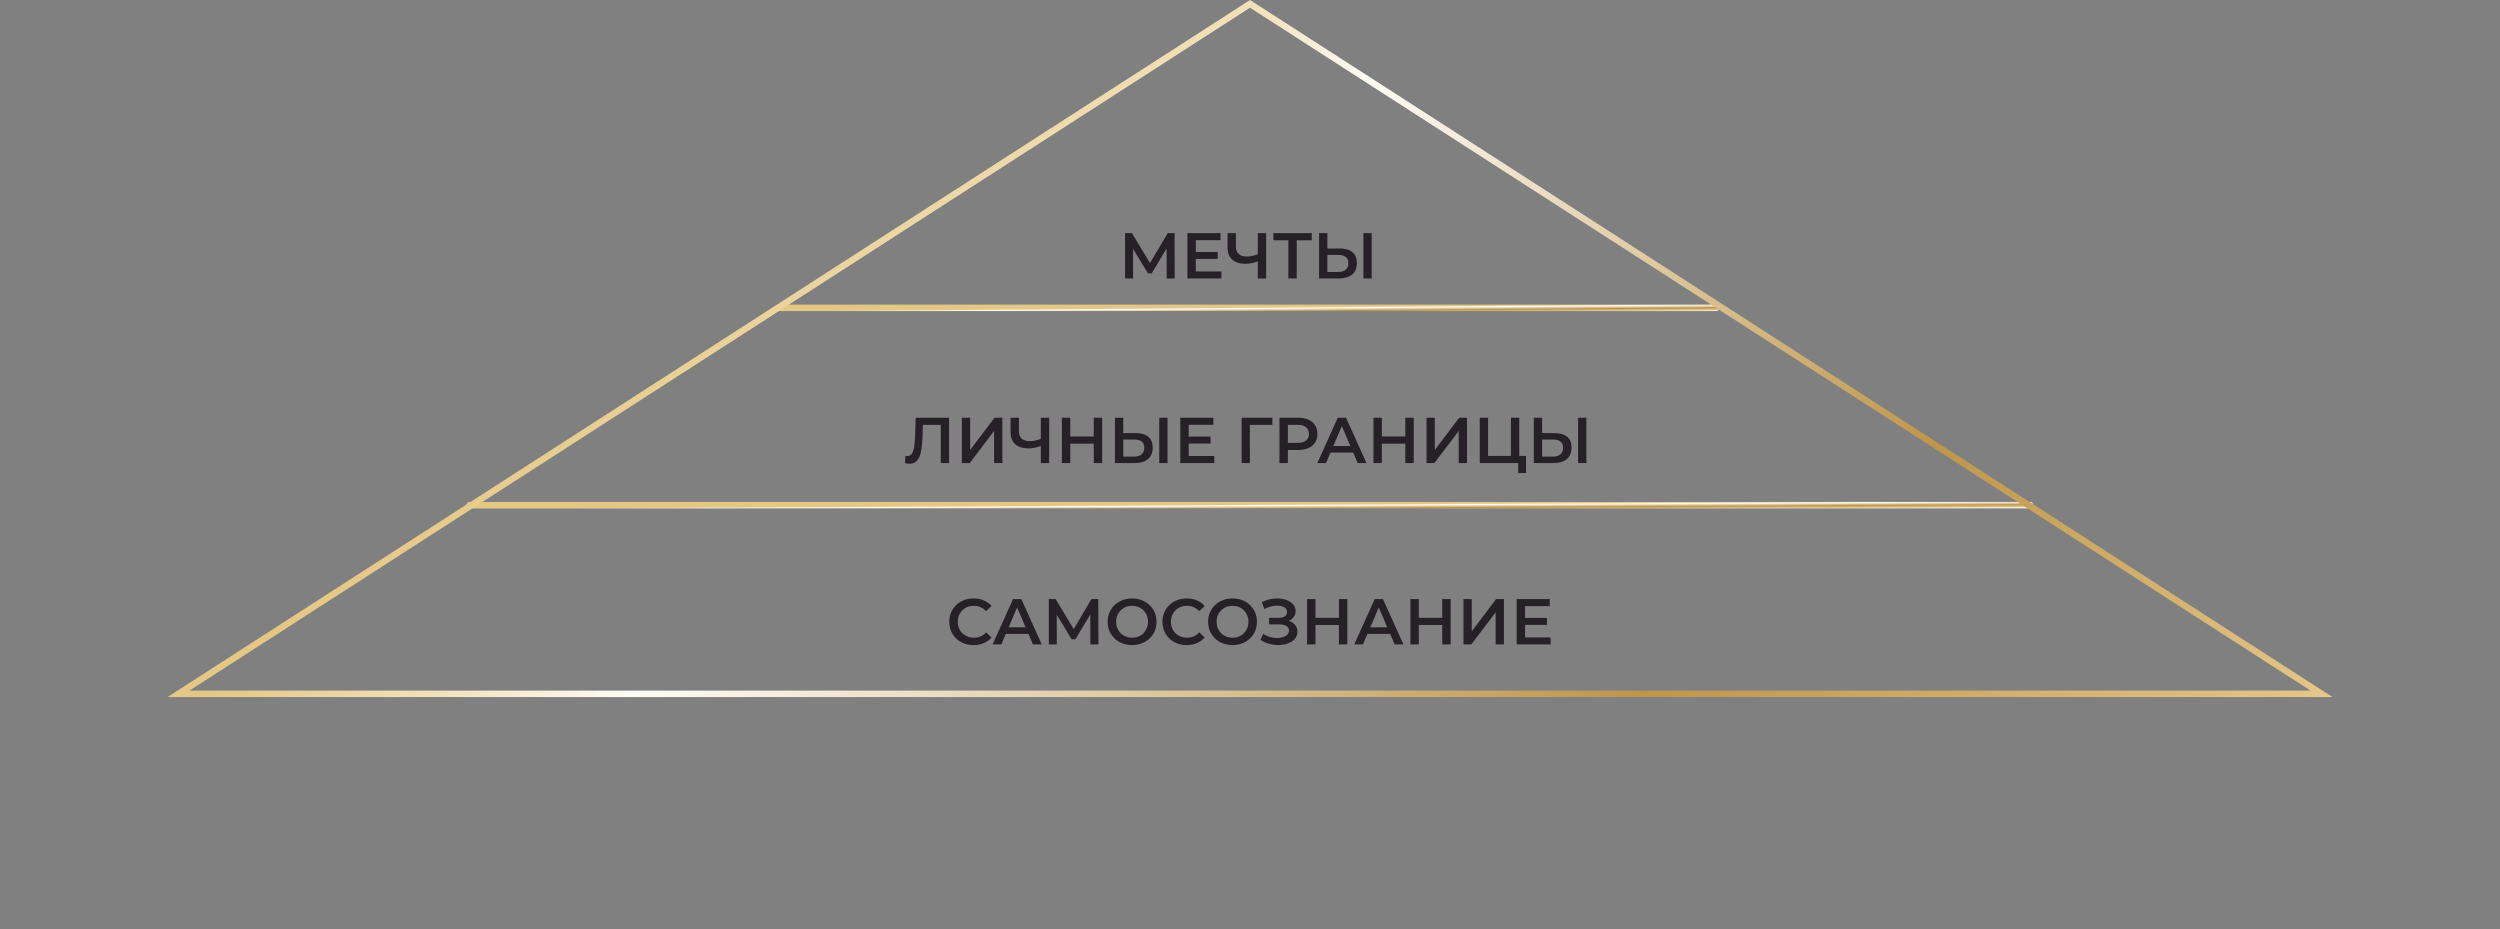 <?xml version="1.0" encoding="UTF-8"?> <svg xmlns="http://www.w3.org/2000/svg" width="772" height="287" viewBox="0 0 772 287" fill="none"><rect x="0" y="0" width="772" height="287" fill="#808080" stroke="none"/> <path d="M241 95.061H530" stroke="url(#paint0_linear_141_2)" stroke-width="2" stroke-linecap="round"></path> <path d="M145 156L627 156" stroke="url(#paint1_linear_141_2)" stroke-width="2" stroke-linecap="round"></path> <path d="M300.621 199.2C299.554 199.2 298.561 199.027 297.641 198.68C296.734 198.32 295.941 197.82 295.261 197.18C294.594 196.527 294.074 195.76 293.701 194.88C293.327 194 293.141 193.04 293.141 192C293.141 190.96 293.327 190 293.701 189.12C294.074 188.24 294.601 187.48 295.281 186.84C295.961 186.187 296.754 185.687 297.661 185.34C298.567 184.98 299.561 184.8 300.641 184.8C301.787 184.8 302.834 185 303.781 185.4C304.727 185.787 305.527 186.367 306.181 187.14L304.501 188.72C303.994 188.173 303.427 187.767 302.801 187.5C302.174 187.22 301.494 187.08 300.761 187.08C300.027 187.08 299.354 187.2 298.741 187.44C298.141 187.68 297.614 188.02 297.161 188.46C296.721 188.9 296.374 189.42 296.121 190.02C295.881 190.62 295.761 191.28 295.761 192C295.761 192.72 295.881 193.38 296.121 193.98C296.374 194.58 296.721 195.1 297.161 195.54C297.614 195.98 298.141 196.32 298.741 196.56C299.354 196.8 300.027 196.92 300.761 196.92C301.494 196.92 302.174 196.787 302.801 196.52C303.427 196.24 303.994 195.82 304.501 195.26L306.181 196.86C305.527 197.62 304.727 198.2 303.781 198.6C302.834 199 301.781 199.2 300.621 199.2ZM306.522 199L312.822 185H315.382L321.702 199H318.982L313.562 186.38H314.602L309.202 199H306.522ZM309.422 195.76L310.122 193.72H317.682L318.382 195.76H309.422ZM323.869 199V185H325.989L332.129 195.22H330.989L337.029 185H339.149L339.189 199H336.709L336.689 188.86H337.209L332.089 197.4H330.929L325.729 188.86H326.329V199H323.869ZM349.606 199.2C348.513 199.2 347.506 199.02 346.586 198.66C345.666 198.3 344.866 197.8 344.186 197.16C343.506 196.507 342.98 195.747 342.606 194.88C342.233 194 342.046 193.04 342.046 192C342.046 190.96 342.233 190.007 342.606 189.14C342.98 188.26 343.506 187.5 344.186 186.86C344.866 186.207 345.666 185.7 346.586 185.34C347.506 184.98 348.506 184.8 349.586 184.8C350.68 184.8 351.68 184.98 352.586 185.34C353.506 185.7 354.306 186.207 354.986 186.86C355.666 187.5 356.193 188.26 356.566 189.14C356.94 190.007 357.126 190.96 357.126 192C357.126 193.04 356.94 194 356.566 194.88C356.193 195.76 355.666 196.52 354.986 197.16C354.306 197.8 353.506 198.3 352.586 198.66C351.68 199.02 350.686 199.2 349.606 199.2ZM349.586 196.92C350.293 196.92 350.946 196.8 351.546 196.56C352.146 196.32 352.666 195.98 353.106 195.54C353.546 195.087 353.886 194.567 354.126 193.98C354.38 193.38 354.506 192.72 354.506 192C354.506 191.28 354.38 190.627 354.126 190.04C353.886 189.44 353.546 188.92 353.106 188.48C352.666 188.027 352.146 187.68 351.546 187.44C350.946 187.2 350.293 187.08 349.586 187.08C348.88 187.08 348.226 187.2 347.626 187.44C347.04 187.68 346.52 188.027 346.066 188.48C345.626 188.92 345.28 189.44 345.026 190.04C344.786 190.627 344.666 191.28 344.666 192C344.666 192.707 344.786 193.36 345.026 193.96C345.28 194.56 345.626 195.087 346.066 195.54C346.506 195.98 347.026 196.32 347.626 196.56C348.226 196.8 348.88 196.92 349.586 196.92ZM366.441 199.2C365.374 199.2 364.381 199.027 363.461 198.68C362.554 198.32 361.761 197.82 361.081 197.18C360.414 196.527 359.894 195.76 359.521 194.88C359.148 194 358.961 193.04 358.961 192C358.961 190.96 359.148 190 359.521 189.12C359.894 188.24 360.421 187.48 361.101 186.84C361.781 186.187 362.574 185.687 363.481 185.34C364.388 184.98 365.381 184.8 366.461 184.8C367.608 184.8 368.654 185 369.601 185.4C370.548 185.787 371.348 186.367 372.001 187.14L370.321 188.72C369.814 188.173 369.248 187.767 368.621 187.5C367.994 187.22 367.314 187.08 366.581 187.08C365.848 187.08 365.174 187.2 364.561 187.44C363.961 187.68 363.434 188.02 362.981 188.46C362.541 188.9 362.194 189.42 361.941 190.02C361.701 190.62 361.581 191.28 361.581 192C361.581 192.72 361.701 193.38 361.941 193.98C362.194 194.58 362.541 195.1 362.981 195.54C363.434 195.98 363.961 196.32 364.561 196.56C365.174 196.8 365.848 196.92 366.581 196.92C367.314 196.92 367.994 196.787 368.621 196.52C369.248 196.24 369.814 195.82 370.321 195.26L372.001 196.86C371.348 197.62 370.548 198.2 369.601 198.6C368.654 199 367.601 199.2 366.441 199.2ZM380.622 199.2C379.529 199.2 378.522 199.02 377.602 198.66C376.682 198.3 375.882 197.8 375.202 197.16C374.522 196.507 373.995 195.747 373.622 194.88C373.249 194 373.062 193.04 373.062 192C373.062 190.96 373.249 190.007 373.622 189.14C373.995 188.26 374.522 187.5 375.202 186.86C375.882 186.207 376.682 185.7 377.602 185.34C378.522 184.98 379.522 184.8 380.602 184.8C381.695 184.8 382.695 184.98 383.602 185.34C384.522 185.7 385.322 186.207 386.002 186.86C386.682 187.5 387.209 188.26 387.582 189.14C387.955 190.007 388.142 190.96 388.142 192C388.142 193.04 387.955 194 387.582 194.88C387.209 195.76 386.682 196.52 386.002 197.16C385.322 197.8 384.522 198.3 383.602 198.66C382.695 199.02 381.702 199.2 380.622 199.2ZM380.602 196.92C381.309 196.92 381.962 196.8 382.562 196.56C383.162 196.32 383.682 195.98 384.122 195.54C384.562 195.087 384.902 194.567 385.142 193.98C385.395 193.38 385.522 192.72 385.522 192C385.522 191.28 385.395 190.627 385.142 190.04C384.902 189.44 384.562 188.92 384.122 188.48C383.682 188.027 383.162 187.68 382.562 187.44C381.962 187.2 381.309 187.08 380.602 187.08C379.895 187.08 379.242 187.2 378.642 187.44C378.055 187.68 377.535 188.027 377.082 188.48C376.642 188.92 376.295 189.44 376.042 190.04C375.802 190.627 375.682 191.28 375.682 192C375.682 192.707 375.802 193.36 376.042 193.96C376.295 194.56 376.642 195.087 377.082 195.54C377.522 195.98 378.042 196.32 378.642 196.56C379.242 196.8 379.895 196.92 380.602 196.92ZM389.246 197.62L390.086 195.72C390.686 196.133 391.339 196.453 392.046 196.68C392.766 196.893 393.479 197.007 394.186 197.02C394.893 197.033 395.533 196.953 396.106 196.78C396.693 196.607 397.159 196.347 397.506 196C397.853 195.653 398.026 195.22 398.026 194.7C398.026 194.073 397.766 193.607 397.246 193.3C396.739 192.98 396.046 192.82 395.166 192.82H391.906V190.78H394.966C395.753 190.78 396.359 190.62 396.786 190.3C397.226 189.98 397.446 189.547 397.446 189C397.446 188.547 397.299 188.173 397.006 187.88C396.726 187.587 396.339 187.367 395.846 187.22C395.366 187.073 394.819 187.007 394.206 187.02C393.606 187.02 392.979 187.113 392.326 187.3C391.673 187.473 391.053 187.733 390.466 188.08L389.646 185.98C390.526 185.513 391.446 185.187 392.406 185C393.379 184.813 394.319 184.76 395.226 184.84C396.133 184.92 396.946 185.127 397.666 185.46C398.399 185.793 398.986 186.233 399.426 186.78C399.866 187.313 400.086 187.947 400.086 188.68C400.086 189.347 399.906 189.94 399.546 190.46C399.199 190.967 398.719 191.36 398.106 191.64C397.493 191.92 396.779 192.06 395.966 192.06L396.066 191.42C396.986 191.42 397.786 191.58 398.466 191.9C399.159 192.207 399.693 192.633 400.066 193.18C400.453 193.727 400.646 194.36 400.646 195.08C400.646 195.76 400.473 196.367 400.126 196.9C399.779 197.42 399.306 197.86 398.706 198.22C398.106 198.567 397.419 198.827 396.646 199C395.873 199.16 395.059 199.22 394.206 199.18C393.353 199.14 392.499 198.993 391.646 198.74C390.806 198.487 390.006 198.113 389.246 197.62ZM413.454 185H416.054V199H413.454V185ZM406.214 199H403.614V185H406.214V199ZM413.654 193H405.994V190.78H413.654V193ZM418.201 199L424.501 185H427.061L433.381 199H430.661L425.241 186.38H426.281L420.881 199H418.201ZM421.101 195.76L421.801 193.72H429.361L430.061 195.76H421.101ZM445.368 185H447.968V199H445.368V185ZM438.128 199H435.528V185H438.128V199ZM445.568 193H437.908V190.78H445.568V193ZM451.916 199V185H454.476V194.94L461.996 185H464.416V199H461.856V189.08L454.336 199H451.916ZM470.741 190.82H477.701V192.96H470.741V190.82ZM470.941 196.82H478.841V199H468.341V185H478.561V187.18H470.941V196.82Z" fill="#252126"></path> <path d="M280.852 143.2C280.626 143.2 280.399 143.18 280.172 143.14C279.946 143.1 279.699 143.053 279.432 143L279.612 140.74C279.799 140.793 279.999 140.82 280.212 140.82C280.772 140.82 281.219 140.593 281.552 140.14C281.886 139.673 282.126 138.993 282.272 138.1C282.419 137.207 282.519 136.107 282.572 134.8L282.772 129H293.072V143H290.512V130.56L291.112 131.2H284.452L285.012 130.54L284.872 134.7C284.832 136.087 284.739 137.307 284.592 138.36C284.446 139.413 284.219 140.3 283.912 141.02C283.619 141.727 283.226 142.267 282.732 142.64C282.239 143.013 281.612 143.2 280.852 143.2ZM297.031 143V129H299.591V138.94L307.111 129H309.531V143H306.971V133.08L299.451 143H297.031ZM321.805 137.56C321.072 137.867 320.359 138.093 319.665 138.24C318.972 138.387 318.299 138.46 317.645 138.46C315.859 138.46 314.479 138.033 313.505 137.18C312.545 136.313 312.065 135.073 312.065 133.46V129H314.645V133.18C314.645 134.167 314.932 134.92 315.505 135.44C316.079 135.96 316.899 136.22 317.965 136.22C318.605 136.22 319.245 136.147 319.885 136C320.539 135.853 321.165 135.627 321.765 135.32L321.805 137.56ZM321.405 143V129H323.985V143H321.405ZM337.749 129H340.349V143H337.749V129ZM330.509 143H327.909V129H330.509V143ZM337.949 137H330.289V134.78H337.949V137ZM350.736 133.74C352.403 133.74 353.69 134.113 354.596 134.86C355.503 135.607 355.956 136.727 355.956 138.22C355.956 139.793 355.456 140.987 354.456 141.8C353.47 142.6 352.09 143 350.316 143H344.296V129H346.856V133.74H350.736ZM350.196 141C351.196 141 351.97 140.767 352.516 140.3C353.076 139.833 353.356 139.153 353.356 138.26C353.356 137.38 353.083 136.74 352.536 136.34C351.99 135.927 351.21 135.72 350.196 135.72H346.856V141H350.196ZM357.976 143V129H360.536V143H357.976ZM366.872 134.82H373.832V136.96H366.872V134.82ZM367.072 140.82H374.972V143H364.472V129H374.692V131.18H367.072V140.82ZM383.418 143V129H392.918L392.898 131.2H385.358L385.958 130.58L385.978 143H383.418ZM395.097 143V129H400.857C402.097 129 403.157 129.2 404.037 129.6C404.93 130 405.617 130.573 406.097 131.32C406.577 132.067 406.817 132.953 406.817 133.98C406.817 135.007 406.577 135.893 406.097 136.64C405.617 137.387 404.93 137.96 404.037 138.36C403.157 138.76 402.097 138.96 400.857 138.96H396.537L397.697 137.74V143H395.097ZM397.697 138.02L396.537 136.76H400.737C401.883 136.76 402.743 136.52 403.317 136.04C403.903 135.547 404.197 134.86 404.197 133.98C404.197 133.087 403.903 132.4 403.317 131.92C402.743 131.44 401.883 131.2 400.737 131.2H396.537L397.697 129.92V138.02ZM406.793 143L413.093 129H415.653L421.973 143H419.253L413.833 130.38H414.873L409.473 143H406.793ZM409.693 139.76L410.393 137.72H417.953L418.653 139.76H409.693ZM433.96 129H436.56V143H433.96V129ZM426.72 143H424.12V129H426.72V143ZM434.16 137H426.5V134.78H434.16V137ZM440.507 143V129H443.067V138.94L450.587 129H453.007V143H450.447V133.08L442.927 143H440.507ZM456.953 143V129H459.513V140.8H466.573V129H469.153V143H456.953ZM468.833 146.08V142.36L469.413 143H466.573V140.8H471.233V146.08H468.833ZM480.072 133.74C481.739 133.74 483.026 134.113 483.932 134.86C484.839 135.607 485.292 136.727 485.292 138.22C485.292 139.793 484.792 140.987 483.792 141.8C482.806 142.6 481.426 143 479.652 143H473.632V129H476.192V133.74H480.072ZM479.532 141C480.532 141 481.306 140.767 481.852 140.3C482.412 139.833 482.692 139.153 482.692 138.26C482.692 137.38 482.419 136.74 481.872 136.34C481.326 135.927 480.546 135.72 479.532 135.72H476.192V141H479.532ZM487.312 143V129H489.872V143H487.312Z" fill="#252126"></path> <path d="M347.431 86V72H349.551L355.691 82.22H354.551L360.591 72H362.711L362.751 86H360.271L360.251 75.86H360.771L355.651 84.4H354.491L349.291 75.86H349.891V86H347.431ZM369.069 77.82H376.029V79.96H369.069V77.82ZM369.269 83.82H377.169V86H366.669V72H376.889V74.18H369.269V83.82ZM388.807 80.56C388.074 80.867 387.361 81.093 386.667 81.24C385.974 81.387 385.301 81.46 384.647 81.46C382.861 81.46 381.481 81.033 380.507 80.18C379.547 79.313 379.067 78.073 379.067 76.46V72H381.647V76.18C381.647 77.167 381.934 77.92 382.507 78.44C383.081 78.96 383.901 79.22 384.967 79.22C385.607 79.22 386.247 79.147 386.887 79C387.541 78.853 388.167 78.627 388.767 78.32L388.807 80.56ZM388.407 86V72H390.987V86H388.407ZM397.851 86V73.56L398.471 74.2H393.231V72H405.071V74.2H399.831L400.431 73.56V86H397.851ZM413.774 76.74C415.44 76.74 416.727 77.113 417.634 77.86C418.54 78.607 418.994 79.727 418.994 81.22C418.994 82.793 418.494 83.987 417.494 84.8C416.507 85.6 415.127 86 413.354 86H407.334V72H409.894V76.74H413.774ZM413.234 84C414.234 84 415.007 83.767 415.554 83.3C416.114 82.833 416.394 82.153 416.394 81.26C416.394 80.38 416.12 79.74 415.574 79.34C415.027 78.927 414.247 78.72 413.234 78.72H409.894V84H413.234ZM421.014 86V72H423.574V86H421.014Z" fill="#252126"></path> <path d="M55.114 214.25L386 1.189L716.886 214.25H55.114Z" stroke="url(#paint2_linear_141_2)" stroke-width="2"></path> <defs> <linearGradient id="paint0_linear_141_2" x1="309.12" y1="95.451" x2="309.137" y2="97.637" gradientUnits="userSpaceOnUse"> <stop offset="0.006" stop-color="#E4C784"></stop> <stop offset="0.041" stop-color="#E8CF95"></stop> <stop offset="0.112" stop-color="#F3E4C2"></stop> <stop offset="0.185" stop-color="#FFFCF7"></stop> <stop offset="0.596" stop-color="#BD964B"></stop> <stop offset="0.871" stop-color="#E3C589"></stop> <stop offset="1" stop-color="#F2ECE1"></stop> </linearGradient> <linearGradient id="paint1_linear_141_2" x1="258.197" y1="156.381" x2="258.208" y2="158.567" gradientUnits="userSpaceOnUse"> <stop offset="0.006" stop-color="#E4C784"></stop> <stop offset="0.041" stop-color="#E8CF95"></stop> <stop offset="0.112" stop-color="#F3E4C2"></stop> <stop offset="0.185" stop-color="#FFFCF7"></stop> <stop offset="0.596" stop-color="#BD964B"></stop> <stop offset="0.871" stop-color="#E3C589"></stop> <stop offset="1" stop-color="#F2ECE1"></stop> </linearGradient> <linearGradient id="paint2_linear_141_2" x1="182.483" y1="109.372" x2="490.958" y2="480.217" gradientUnits="userSpaceOnUse"> <stop offset="0.006" stop-color="#E4C784"></stop> <stop offset="0.041" stop-color="#E8CF95"></stop> <stop offset="0.112" stop-color="#F3E4C2"></stop> <stop offset="0.185" stop-color="#FFFCF7"></stop> <stop offset="0.596" stop-color="#BD964B"></stop> <stop offset="0.871" stop-color="#E3C589"></stop> <stop offset="1" stop-color="#F2ECE1"></stop> </linearGradient> </defs> </svg> 